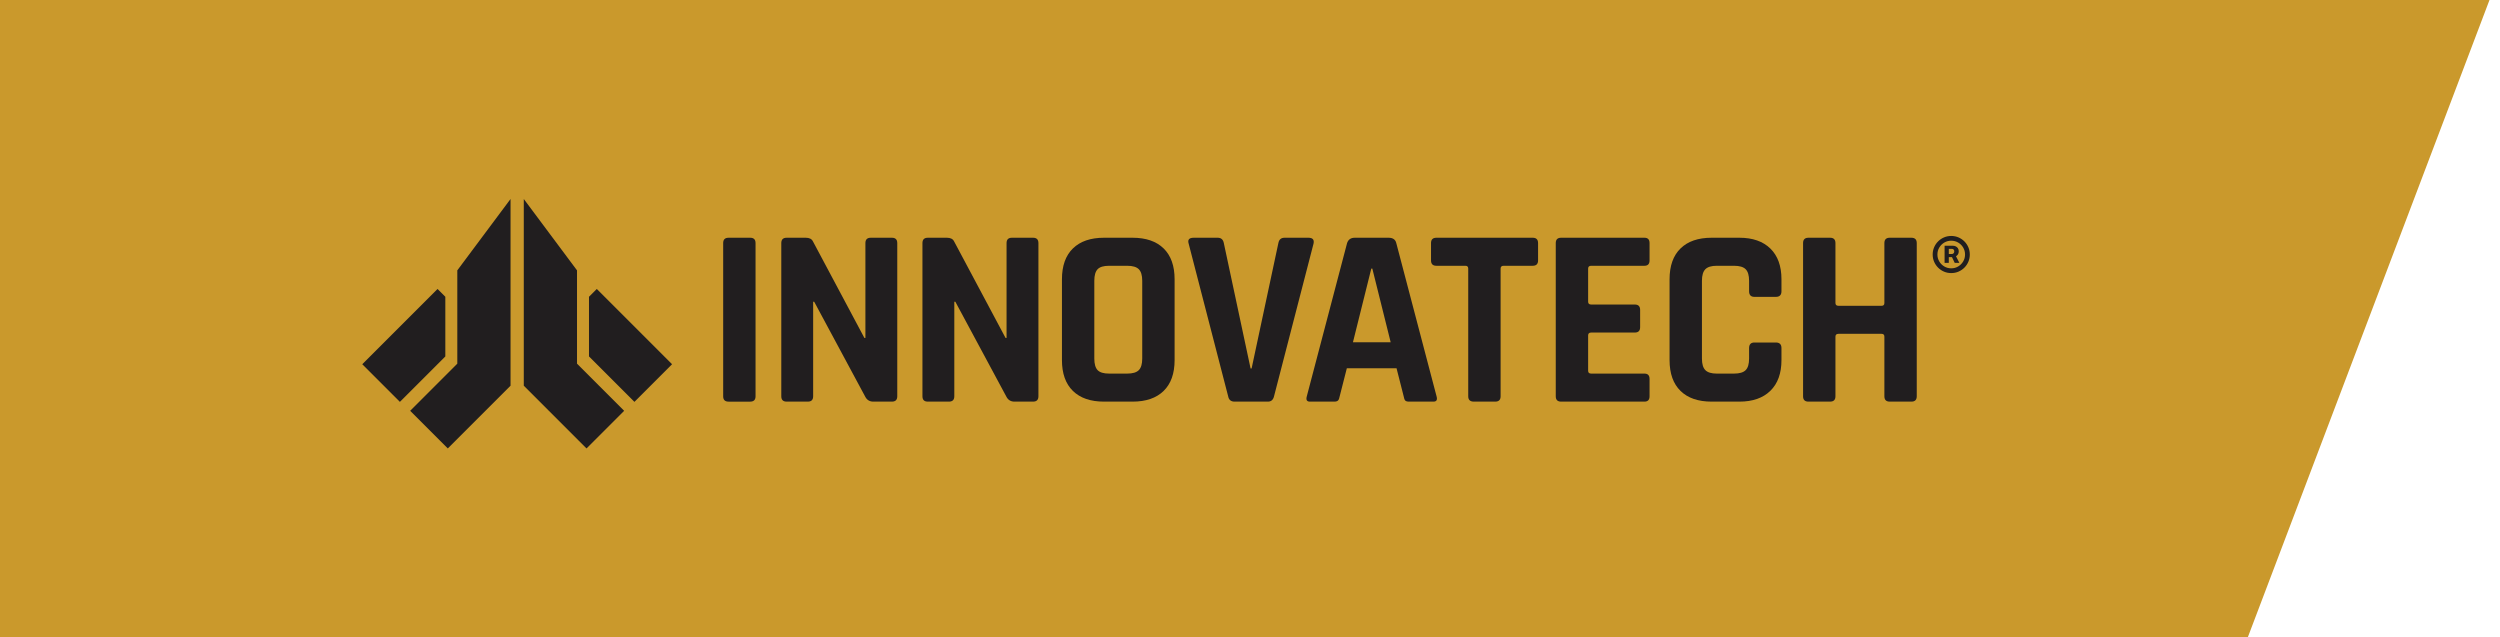 <svg width="451" height="115" viewBox="0 0 451 115" fill="none" xmlns="http://www.w3.org/2000/svg">
<path d="M393.356 147H0V-5H451L393.356 147Z" fill="#CA992C"/>
<path d="M107.661 52.129L115.857 60.325L121.239 65.707L115.857 71.089L114.45 72.496L106.254 64.3V53.536L107.661 52.129Z" fill="#211E1F"/>
<path d="M94.491 35.899V69.582L105.807 80.899L107.215 79.492L112.596 74.11L104.093 65.606V48.773L94.491 35.899Z" fill="#211E1F"/>
<path d="M70.735 60.325L65.353 65.707L70.735 71.089L72.141 72.497L80.337 64.301V53.536L78.931 52.129L70.735 60.325Z" fill="#211E1F"/>
<path d="M92.101 35.899L82.498 48.773V65.606L73.995 74.11L79.377 79.492L80.784 80.899L92.101 69.582V35.899Z" fill="#211E1F"/>
<path d="M136.301 43.854V71.489C136.301 72.133 135.979 72.455 135.335 72.455H131.427C130.783 72.455 130.461 72.133 130.461 71.489V43.854C130.461 43.211 130.783 42.889 131.427 42.889H135.335C135.979 42.889 136.301 43.211 136.301 43.854Z" fill="#211E1F"/>
<path d="M145.727 72.454H141.911C141.267 72.454 140.945 72.132 140.945 71.489V43.853C140.945 43.21 141.267 42.888 141.911 42.888H145.359C146.003 42.888 146.432 43.103 146.647 43.532L155.935 60.959H156.119V43.853C156.119 43.21 156.441 42.888 157.085 42.888H160.901C161.545 42.888 161.867 43.21 161.867 43.853V71.489C161.867 72.132 161.545 72.454 160.901 72.454H157.544C156.87 72.454 156.379 72.148 156.073 71.535L146.877 54.43H146.692V71.489C146.692 72.132 146.371 72.454 145.727 72.454Z" fill="#211E1F"/>
<path d="M171.191 72.454H167.375C166.731 72.454 166.409 72.132 166.409 71.489V43.853C166.409 43.21 166.731 42.888 167.375 42.888H170.823C171.467 42.888 171.896 43.103 172.111 43.532L181.399 60.959H181.583V43.853C181.583 43.21 181.905 42.888 182.549 42.888H186.365C187.009 42.888 187.331 43.21 187.331 43.853V71.489C187.331 72.132 187.009 72.454 186.365 72.454H183.009C182.334 72.454 181.844 72.148 181.537 71.535L172.341 54.43H172.157V71.489C172.157 72.132 171.835 72.454 171.191 72.454Z" fill="#211E1F"/>
<path d="M200.081 67.396H203.346C204.326 67.396 205.024 67.189 205.438 66.776C205.852 66.362 206.059 65.665 206.059 64.683V50.659C206.059 49.678 205.852 48.981 205.438 48.566C205.024 48.152 204.326 47.946 203.346 47.946H200.081C199.1 47.946 198.41 48.152 198.012 48.566C197.614 48.981 197.414 49.678 197.414 50.659V64.683C197.414 65.665 197.614 66.362 198.012 66.776C198.41 67.189 199.1 67.396 200.081 67.396ZM204.311 72.454H199.162C196.739 72.454 194.87 71.811 193.552 70.523C192.234 69.236 191.575 67.381 191.575 64.959V50.383C191.575 47.961 192.234 46.106 193.552 44.819C194.87 43.532 196.739 42.888 199.162 42.888H204.311C206.733 42.888 208.603 43.532 209.921 44.819C211.239 46.106 211.898 47.961 211.898 50.383V64.959C211.898 67.381 211.239 69.236 209.921 70.523C208.603 71.811 206.733 72.454 204.311 72.454Z" fill="#211E1F"/>
<path d="M228.732 72.454H222.709C222.065 72.454 221.681 72.132 221.559 71.489L214.432 43.945C214.216 43.241 214.524 42.888 215.351 42.888H219.674C220.286 42.888 220.655 43.21 220.777 43.853L225.606 66.477H225.789L230.618 43.853C230.74 43.21 231.108 42.888 231.721 42.888H236.044C236.81 42.888 237.116 43.241 236.963 43.945L229.836 71.489C229.682 72.132 229.314 72.454 228.732 72.454Z" fill="#211E1F"/>
<path d="M247.383 48.452L244.071 61.741H250.877L247.567 48.452H247.383ZM240.715 72.454H236.3C235.749 72.454 235.565 72.132 235.749 71.489L243.014 43.853C243.229 43.21 243.688 42.888 244.393 42.888H250.509C251.275 42.888 251.735 43.21 251.889 43.853L259.154 71.489C259.338 72.132 259.154 72.454 258.602 72.454H254.188C253.85 72.454 253.62 72.385 253.498 72.247C253.376 72.11 253.283 71.857 253.222 71.489L251.935 66.431H242.969L241.68 71.489C241.619 71.857 241.52 72.11 241.381 72.247C241.244 72.385 241.022 72.454 240.715 72.454Z" fill="#211E1F"/>
<path d="M269.743 72.454H265.881C265.206 72.454 264.869 72.132 264.869 71.489V48.452C264.869 48.114 264.7 47.946 264.363 47.946H259.121C258.478 47.946 258.156 47.624 258.156 46.98V43.853C258.156 43.21 258.478 42.888 259.121 42.888H276.502C277.146 42.888 277.468 43.21 277.468 43.853V46.98C277.468 47.624 277.146 47.946 276.502 47.946H271.26C270.893 47.946 270.709 48.114 270.709 48.452V71.489C270.709 72.132 270.387 72.454 269.743 72.454Z" fill="#211E1F"/>
<path d="M296.661 72.454H281.624C280.981 72.454 280.659 72.132 280.659 71.489V43.853C280.659 43.21 280.981 42.888 281.624 42.888H296.661C297.273 42.888 297.58 43.21 297.58 43.853V46.98C297.58 47.624 297.273 47.946 296.661 47.946H287.05C286.683 47.946 286.499 48.114 286.499 48.452V54.43C286.499 54.767 286.683 54.935 287.05 54.935H294.913C295.557 54.935 295.879 55.257 295.879 55.901V59.028C295.879 59.672 295.557 59.993 294.913 59.993H287.05C286.683 59.993 286.499 60.162 286.499 60.499V66.891C286.499 67.228 286.683 67.396 287.05 67.396H296.661C297.273 67.396 297.58 67.718 297.58 68.361V71.489C297.58 72.132 297.273 72.454 296.661 72.454Z" fill="#211E1F"/>
<path d="M313.789 72.454H308.777C306.354 72.454 304.484 71.811 303.167 70.523C301.849 69.236 301.189 67.381 301.189 64.959V50.383C301.189 47.961 301.849 46.106 303.167 44.819C304.484 43.532 306.354 42.888 308.777 42.888H313.789C316.18 42.888 318.042 43.539 319.376 44.842C320.71 46.145 321.376 47.992 321.376 50.383V52.544C321.376 53.219 321.038 53.555 320.364 53.555H316.502C315.858 53.555 315.536 53.219 315.536 52.544V50.659C315.536 49.678 315.33 48.981 314.915 48.566C314.501 48.152 313.804 47.946 312.823 47.946H309.696C308.746 47.946 308.064 48.152 307.65 48.566C307.236 48.981 307.03 49.678 307.03 50.659V64.683C307.03 65.665 307.236 66.362 307.65 66.776C308.064 67.189 308.746 67.396 309.696 67.396H312.823C313.804 67.396 314.501 67.189 314.915 66.776C315.33 66.362 315.536 65.665 315.536 64.683V62.798C315.536 62.124 315.858 61.787 316.502 61.787H320.364C321.038 61.787 321.376 62.124 321.376 62.798V64.959C321.376 67.35 320.71 69.197 319.376 70.5C318.042 71.803 316.18 72.454 313.789 72.454Z" fill="#211E1F"/>
<path d="M330.149 72.454H326.24C325.596 72.454 325.274 72.132 325.274 71.489V43.853C325.274 43.21 325.596 42.888 326.24 42.888H330.149C330.792 42.888 331.114 43.21 331.114 43.853V54.659C331.114 54.997 331.298 55.165 331.666 55.165H339.437C339.774 55.165 339.943 54.997 339.943 54.659V43.853C339.943 43.21 340.264 42.888 340.908 42.888H344.817C345.46 42.888 345.782 43.21 345.782 43.853V71.489C345.782 72.132 345.46 72.454 344.817 72.454H340.908C340.264 72.454 339.943 72.132 339.943 71.489V60.729C339.943 60.392 339.774 60.223 339.437 60.223H331.666C331.298 60.223 331.114 60.392 331.114 60.729V71.489C331.114 72.132 330.792 72.454 330.149 72.454Z" fill="#211E1F"/>
<path d="M352.003 49.264C351.541 49.264 351.107 49.178 350.702 49.004C350.297 48.831 349.942 48.592 349.634 48.285C349.328 47.977 349.087 47.622 348.914 47.217C348.741 46.812 348.655 46.379 348.655 45.915C348.655 45.452 348.741 45.018 348.914 44.613C349.087 44.209 349.328 43.853 349.634 43.546C349.942 43.239 350.297 42.999 350.702 42.826C351.107 42.653 351.541 42.566 352.003 42.566C352.467 42.566 352.901 42.653 353.306 42.826C353.71 42.999 354.066 43.239 354.373 43.546C354.68 43.853 354.92 44.209 355.093 44.613C355.266 45.018 355.353 45.452 355.353 45.915C355.353 46.379 355.266 46.812 355.093 47.217C354.92 47.622 354.68 47.977 354.373 48.285C354.066 48.592 353.71 48.831 353.306 49.004C352.901 49.178 352.467 49.264 352.003 49.264ZM352.003 48.406C352.461 48.406 352.879 48.294 353.255 48.069C353.632 47.844 353.933 47.544 354.157 47.167C354.382 46.79 354.494 46.373 354.494 45.915C354.494 45.455 354.383 45.036 354.159 44.659C353.936 44.283 353.636 43.983 353.258 43.759C352.879 43.536 352.461 43.424 352.003 43.424C351.543 43.424 351.125 43.536 350.748 43.759C350.371 43.983 350.07 44.283 349.846 44.659C349.621 45.036 349.509 45.455 349.509 45.915C349.509 46.373 349.621 46.79 349.846 47.167C350.07 47.544 350.371 47.844 350.748 48.069C351.125 48.294 351.543 48.406 352.003 48.406ZM350.803 47.422V44.333H352.33C352.503 44.333 352.669 44.371 352.826 44.448C352.984 44.525 353.112 44.638 353.211 44.789C353.31 44.94 353.36 45.125 353.36 45.346C353.36 45.566 353.308 45.754 353.205 45.909C353.102 46.064 352.969 46.181 352.805 46.263C352.642 46.344 352.471 46.384 352.293 46.384H351.225V45.827H352.108C352.217 45.827 352.318 45.787 352.41 45.706C352.502 45.625 352.548 45.505 352.548 45.346C352.548 45.178 352.502 45.061 352.41 44.994C352.318 44.927 352.222 44.894 352.121 44.894H351.564V47.422L350.803 47.422ZM352.74 45.986L353.469 47.422H352.632L351.941 45.986H352.74Z" fill="#211E1F"/>
</svg>
